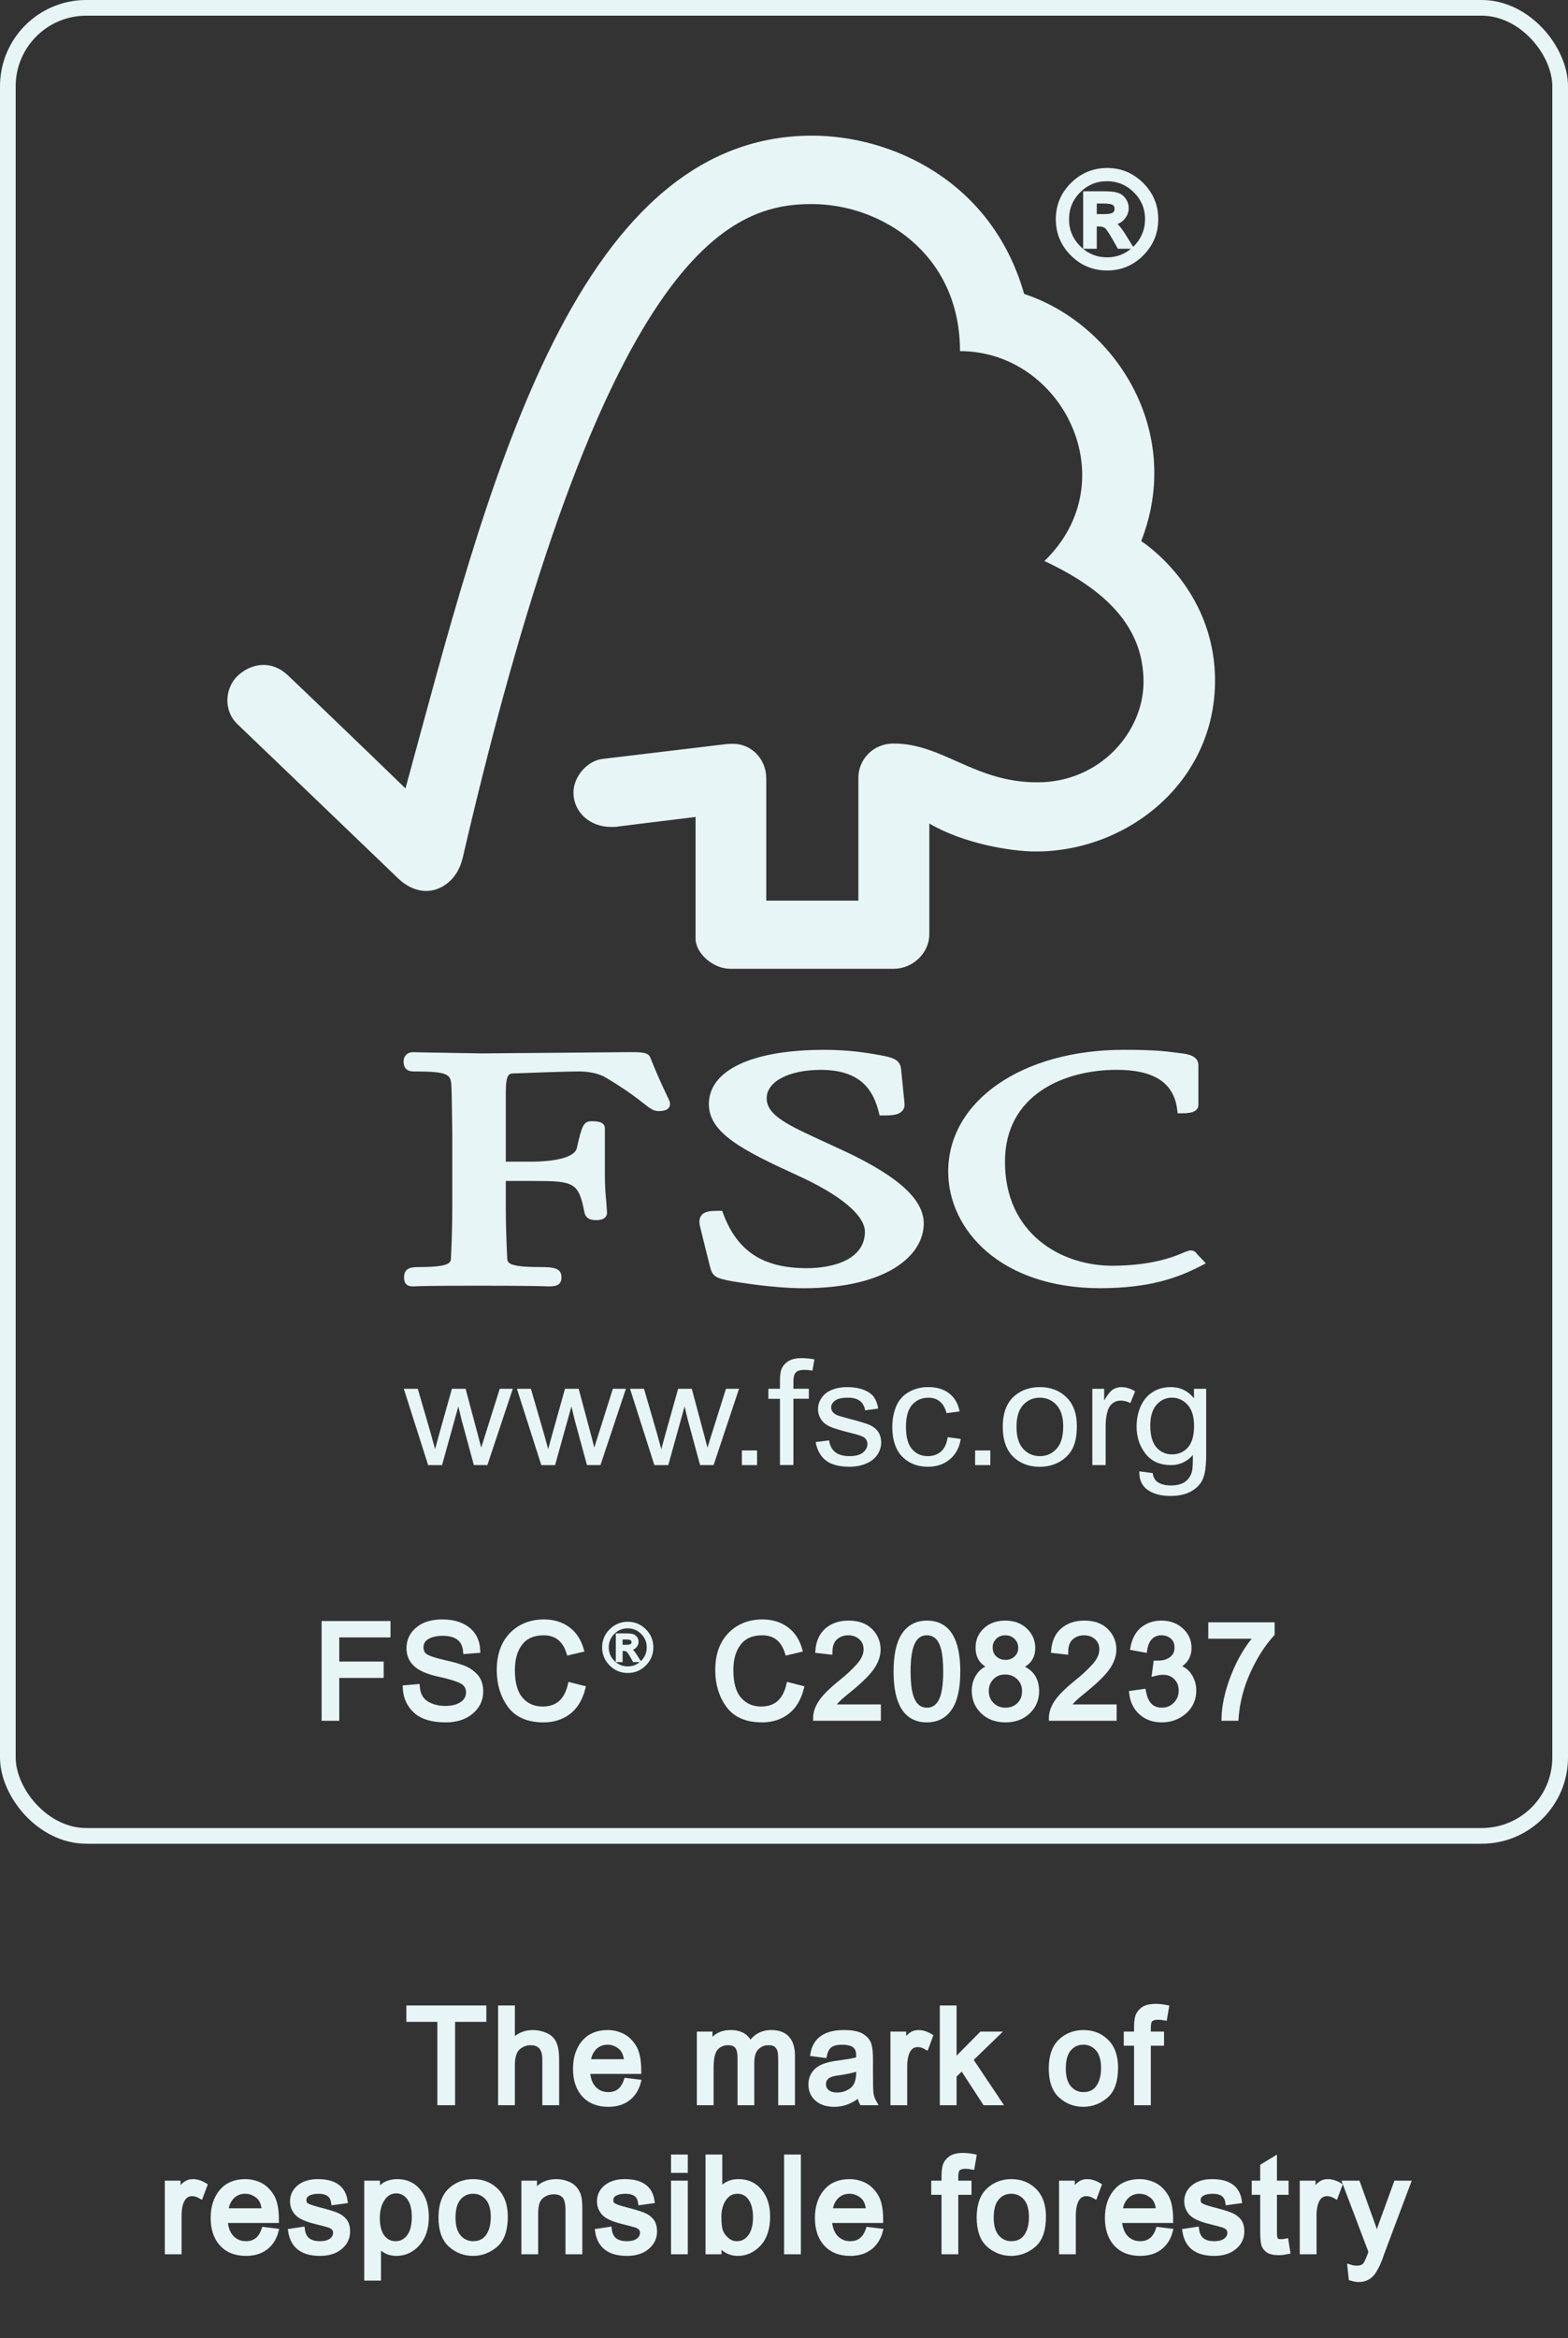 <?xml version="1.0" encoding="UTF-8" standalone="no"?>
<svg
   version="1.1"
   x="0"
   y="0"
   width="200"
   height="298"
   id="svg67"
   sodipodi:docname="fsc_littlesquare.svg"
   inkscape:version="1.4 (e7c3feb1, 2024-10-09)"
   xmlns:inkscape="http://www.inkscape.org/namespaces/inkscape"
   xmlns:sodipodi="http://sodipodi.sourceforge.net/DTD/sodipodi-0.dtd"
   xmlns="http://www.w3.org/2000/svg"
   xmlns:svg="http://www.w3.org/2000/svg">
  <rect width="100%" height="100%" fill="#333333" stroke="none"/>
  <defs
     id="defs67" />
  <sodipodi:namedview
     id="namedview67"
     pagecolor="#ffffff"
     bordercolor="#000000"
     borderopacity="0.25"
     inkscape:showpageshadow="2"
     inkscape:pageopacity="0.0"
     inkscape:pagecheckerboard="0"
     inkscape:deskcolor="#d1d1d1"
     inkscape:zoom="3.2852349"
     inkscape:cx="101.8192"
     inkscape:cy="151.43514"
     inkscape:window-width="1200"
     inkscape:window-height="1128"
     inkscape:window-x="0"
     inkscape:window-y="25"
     inkscape:window-maximized="0"
     inkscape:current-layer="svg67" />
  <g
     id="g1"
     style="fill:none">
    <rect
       x="0.5%"
       y="1"
       width="99%"
       height="233"
       rx="10"
       ry="10"
       fill="rgb(255,255,255)"
       id="rect1"
       style="fill:none" />
  </g>
  <g
     id="g2"
     style="fill:none">
    <rect
       x="0.5%"
       y="1"
       width="99%"
       height="233"
       rx="10"
       ry="10"
       style="fill:none;stroke:#e7f5f7;stroke-width:2;stroke-opacity:1"
       id="rect2" />
  </g>
  <g
     transform="translate(29 17) scale(4.76 4.58)"
     id="g3">
    <g
       id="layer1">
      <g
         id="g2661"
         transform="translate(-8.618,-4.2)"
         style="fill:#e7f5f7;fill-opacity:1">
        <g
           knockout="Off"
           id="g26"
           style="fill:#e7f5f7;fill-opacity:1">
          <path
             knockout="Off"
             d="M 13.998,41.261 L 13.346,39.138 L 13.721,39.138 L 14.063,40.361 L 14.184,40.818 C 14.189,40.797 14.227,40.652 14.298,40.384 L 14.635,39.138 L 15.002,39.138 L 15.318,40.368 L 15.421,40.774 L 15.544,40.366 L 15.917,39.137 L 16.267,39.137 L 15.586,41.26 L 15.223,41.26 L 14.891,39.989 L 14.808,39.628 L 14.371,41.261 L 13.998,41.261 z"
             id="path28"
             style="fill:#e7f5f7;fill-opacity:1" />
          <path
             knockout="Off"
             d="M 17.03,41.261 L 16.377,39.138 L 16.752,39.138 L 17.094,40.361 L 17.215,40.818 C 17.22,40.797 17.258,40.652 17.329,40.384 L 17.665,39.138 L 18.032,39.138 L 18.349,40.368 L 18.451,40.774 L 18.574,40.366 L 18.948,39.137 L 19.298,39.137 L 18.616,41.26 L 18.254,41.26 L 17.921,39.989 L 17.838,39.628 L 17.4,41.261 L 17.03,41.261 z"
             id="path30"
             style="fill:#e7f5f7;fill-opacity:1" />
          <path
             knockout="Off"
             d="M 20.06,41.261 L 19.408,39.138 L 19.783,39.138 L 20.125,40.361 L 20.246,40.818 C 20.251,40.797 20.289,40.652 20.36,40.384 L 20.697,39.138 L 21.063,39.138 L 21.38,40.368 L 21.483,40.774 L 21.606,40.366 L 21.979,39.137 L 22.329,39.137 L 21.648,41.26 L 21.285,41.26 L 20.953,39.989 L 20.87,39.628 L 20.433,41.261 L 20.06,41.261 z"
             id="path32"
             style="fill:#e7f5f7;fill-opacity:1" />
          <path
             knockout="Off"
             d="M 22.405,41.261 L 22.405,40.853 L 22.812,40.853 L 22.812,41.261 L 22.405,41.261 z"
             id="path34"
             style="fill:#e7f5f7;fill-opacity:1" />
          <path
             knockout="Off"
             d="M 23.426,41.261 L 23.426,39.417 L 23.115,39.417 L 23.115,39.138 L 23.426,39.138 L 23.426,38.913 C 23.426,38.77 23.44,38.666 23.464,38.597 C 23.499,38.504 23.561,38.429 23.648,38.371 C 23.736,38.312 23.858,38.284 24.015,38.284 C 24.115,38.284 24.227,38.296 24.349,38.319 L 24.296,38.631 C 24.22,38.618 24.15,38.611 24.084,38.611 C 23.976,38.611 23.897,38.633 23.853,38.68 C 23.808,38.728 23.786,38.814 23.786,38.941 L 23.786,39.136 L 24.2,39.136 L 24.2,39.415 L 23.786,39.415 L 23.786,41.259 L 23.426,41.259 L 23.426,41.261 z"
             id="path36"
             style="fill:#e7f5f7;fill-opacity:1" />
          <path
             knockout="Off"
             d="M 24.382,40.62 L 24.742,40.573 C 24.762,40.716 24.815,40.823 24.906,40.901 C 24.998,40.973 25.124,41.012 25.286,41.012 C 25.45,41.012 25.572,40.977 25.65,40.912 C 25.73,40.842 25.769,40.764 25.769,40.674 C 25.769,40.592 25.735,40.528 25.664,40.481 C 25.614,40.45 25.494,40.409 25.3,40.36 C 25.041,40.294 24.861,40.235 24.759,40.188 C 24.655,40.137 24.577,40.071 24.526,39.987 C 24.472,39.899 24.446,39.805 24.446,39.702 C 24.446,39.606 24.467,39.518 24.512,39.44 C 24.554,39.358 24.613,39.292 24.686,39.237 C 24.744,39.198 24.817,39.163 24.914,39.132 C 25.011,39.105 25.113,39.091 25.224,39.091 C 25.388,39.091 25.533,39.114 25.659,39.163 C 25.784,39.212 25.876,39.276 25.936,39.358 C 25.995,39.44 26.036,39.551 26.059,39.688 L 25.707,39.737 C 25.691,39.626 25.645,39.54 25.571,39.477 C 25.495,39.416 25.387,39.385 25.251,39.385 C 25.089,39.385 24.973,39.412 24.902,39.467 C 24.831,39.522 24.798,39.584 24.798,39.658 C 24.798,39.705 24.812,39.748 24.841,39.785 C 24.87,39.822 24.915,39.855 24.979,39.881 C 25.013,39.895 25.118,39.926 25.29,39.973 C 25.541,40.041 25.718,40.096 25.817,40.139 C 25.917,40.184 25.996,40.246 26.053,40.328 C 26.109,40.41 26.138,40.514 26.138,40.637 C 26.138,40.756 26.103,40.867 26.034,40.975 C 25.965,41.08 25.864,41.163 25.733,41.219 C 25.601,41.278 25.453,41.307 25.287,41.307 C 25.014,41.307 24.804,41.25 24.659,41.135 C 24.515,41.021 24.422,40.847 24.382,40.62 z"
             id="path38"
             style="fill:#e7f5f7;fill-opacity:1" />
          <path
             knockout="Off"
             d="M 27.919,40.485 L 28.271,40.534 C 28.233,40.776 28.134,40.966 27.978,41.1 C 27.818,41.239 27.624,41.307 27.395,41.307 C 27.106,41.307 26.874,41.211 26.7,41.024 C 26.525,40.833 26.436,40.561 26.436,40.208 C 26.436,39.978 26.475,39.776 26.549,39.604 C 26.624,39.434 26.739,39.305 26.894,39.219 C 27.049,39.131 27.216,39.09 27.398,39.09 C 27.627,39.09 27.813,39.147 27.96,39.266 C 28.106,39.383 28.2,39.551 28.24,39.768 L 27.888,39.815 C 27.856,39.674 27.796,39.565 27.712,39.493 C 27.629,39.421 27.528,39.386 27.408,39.386 C 27.228,39.386 27.083,39.45 26.971,39.579 C 26.858,39.71 26.802,39.917 26.802,40.198 C 26.802,40.481 26.856,40.69 26.965,40.817 C 27.073,40.948 27.215,41.012 27.39,41.012 C 27.53,41.012 27.647,40.969 27.742,40.883 C 27.834,40.798 27.895,40.665 27.919,40.485 z"
             id="path40"
             style="fill:#e7f5f7;fill-opacity:1" />
          <path
             knockout="Off"
             d="M 28.655,41.261 L 28.655,40.853 L 29.063,40.853 L 29.063,41.261 L 28.655,41.261 z"
             id="path42"
             style="fill:#e7f5f7;fill-opacity:1" />
          <path
             knockout="Off"
             d="M 29.396,40.2 C 29.396,39.805 29.504,39.514 29.723,39.325 C 29.905,39.169 30.127,39.091 30.389,39.091 C 30.681,39.091 30.919,39.187 31.105,39.376 C 31.289,39.567 31.381,39.831 31.381,40.169 C 31.381,40.442 31.341,40.657 31.259,40.814 C 31.177,40.971 31.057,41.091 30.901,41.179 C 30.747,41.265 30.574,41.308 30.389,41.308 C 30.092,41.308 29.853,41.212 29.67,41.023 C 29.488,40.831 29.396,40.558 29.396,40.2 z M 29.764,40.198 C 29.764,40.469 29.824,40.675 29.943,40.809 C 30.061,40.944 30.211,41.012 30.39,41.012 C 30.569,41.012 30.719,40.944 30.837,40.807 C 30.956,40.672 31.016,40.465 31.016,40.186 C 31.016,39.922 30.956,39.723 30.836,39.588 C 30.717,39.453 30.567,39.385 30.39,39.385 C 30.21,39.385 30.061,39.453 29.943,39.586 C 29.823,39.722 29.764,39.927 29.764,40.198 z"
             id="path44"
             style="fill:#e7f5f7;fill-opacity:1" />
          <path
             knockout="Off"
             d="M 31.796,41.261 L 31.796,39.138 L 32.113,39.138 L 32.113,39.464 C 32.197,39.312 32.273,39.212 32.342,39.163 C 32.413,39.114 32.489,39.091 32.572,39.091 C 32.694,39.091 32.816,39.128 32.943,39.208 L 32.815,39.536 C 32.729,39.489 32.643,39.466 32.555,39.466 C 32.478,39.466 32.409,39.489 32.345,39.536 C 32.284,39.583 32.239,39.649 32.212,39.733 C 32.173,39.86 32.153,39.999 32.153,40.151 L 32.153,41.26 L 31.796,41.26 L 31.796,41.261 z"
             id="path46"
             style="fill:#e7f5f7;fill-opacity:1" />
          <path
             knockout="Off"
             d="M 33.055,41.435 L 33.414,41.484 C 33.429,41.595 33.468,41.673 33.534,41.726 C 33.623,41.792 33.745,41.828 33.898,41.828 C 34.062,41.828 34.191,41.793 34.281,41.726 C 34.371,41.659 34.432,41.564 34.465,41.445 C 34.484,41.371 34.491,41.216 34.49,40.98 C 34.333,41.168 34.136,41.261 33.902,41.261 C 33.608,41.261 33.382,41.156 33.222,40.945 C 33.062,40.734 32.982,40.482 32.982,40.187 C 32.982,39.986 33.019,39.798 33.091,39.626 C 33.166,39.456 33.271,39.323 33.411,39.23 C 33.55,39.136 33.714,39.091 33.901,39.091 C 34.152,39.091 34.358,39.195 34.52,39.402 L 34.52,39.138 L 34.847,39.138 L 34.847,40.972 C 34.847,41.302 34.814,41.536 34.746,41.675 C 34.681,41.812 34.573,41.921 34.428,42.001 C 34.282,42.081 34.103,42.12 33.891,42.12 C 33.639,42.12 33.434,42.065 33.278,41.952 C 33.124,41.837 33.049,41.665 33.055,41.435 z M 33.349,40.161 C 33.349,40.44 33.407,40.643 33.517,40.772 C 33.627,40.901 33.768,40.963 33.935,40.963 C 34.102,40.963 34.241,40.901 34.354,40.774 C 34.466,40.645 34.522,40.446 34.522,40.172 C 34.522,39.912 34.465,39.715 34.348,39.582 C 34.233,39.451 34.093,39.385 33.929,39.385 C 33.768,39.385 33.632,39.449 33.519,39.58 C 33.406,39.712 33.349,39.905 33.349,40.161 z"
             id="path48"
             style="fill:#e7f5f7;fill-opacity:1" />
        </g>
        <g
           id="g54"
           style="fill:#e7f5f7;fill-opacity:1">
          <g
             id="g56"
             style="fill:#e7f5f7;fill-opacity:1">
            <g
               id="g58"
               style="fill:#e7f5f7;fill-opacity:1">
              <path
                 style="fill:#e7f5f7;fill-opacity:1"
                 id="path60"
                 d="M 24.287,4.263 C 17.81,4.263 15.522,14.332 13.391,22.43 C 12.622,21.651 10.252,19.288 10.249,19.291 C 9.772,18.819 9.225,18.971 8.889,19.3 C 8.553,19.638 8.504,20.263 8.889,20.642 C 8.908,20.658 12.101,23.843 13.206,24.945 C 13.51,25.242 13.95,25.416 14.388,25.158 C 14.846,24.88 14.909,24.381 14.92,24.381 C 18.702,7.43 22.083,6.167 24.277,6.167 C 26.123,6.167 28.25,7.531 28.25,10.26 C 31.004,10.26 32.729,13.874 30.512,16.102 C 32.35,16.99 33.168,18.084 33.168,19.466 C 33.168,20.851 32.008,22.264 30.318,22.26 C 28.641,22.26 27.788,21.183 26.48,21.18 C 25.888,21.18 25.527,21.658 25.527,22.129 L 25.527,25.552 L 23.059,25.552 L 23.059,22.143 C 23.055,21.608 22.66,21.188 22.171,21.188 C 22.162,21.188 21.959,21.193 21.964,21.199 L 18.659,21.61 C 18.259,21.667 17.892,22.099 17.892,22.549 C 17.892,23.074 18.32,23.507 18.907,23.501 C 18.98,23.501 19.08,23.501 19.071,23.492 C 19.066,23.492 21.164,23.224 21.164,23.224 C 21.164,23.224 21.164,26.589 21.164,26.602 C 21.164,27.032 21.648,27.448 22.083,27.449 L 26.474,27.449 C 26.986,27.449 27.428,27.009 27.428,26.49 L 27.428,23.406 C 28.347,23.968 29.624,24.185 30.281,24.185 C 32.743,24.185 35.095,22.248 35.084,19.41 C 35.074,16.832 33.106,15.548 33.106,15.548 C 34.262,12.468 32.394,9.496 29.97,8.669 C 29.095,5.492 26.383,4.263 24.287,4.263 z"
                 knockout="Off" />
            </g>
            <!--          <g
             id="g62">
            <path
               style="fill:rgb(0,0,0)"
               id="path64"
               d="M 24.287,4.263 C 17.81,4.263 15.522,14.332 13.391,22.43 C 12.622,21.651 10.252,19.288 10.249,19.291 C 9.772,18.819 9.225,18.971 8.889,19.3 C 8.553,19.638 8.504,20.263 8.889,20.642 C 8.908,20.658 12.101,23.843 13.206,24.945 C 13.51,25.242 13.95,25.416 14.388,25.158 C 14.846,24.88 14.909,24.381 14.92,24.381 C 18.702,7.43 22.083,6.167 24.277,6.167 C 26.123,6.167 28.25,7.531 28.25,10.26 C 31.004,10.26 32.729,13.874 30.512,16.102 C 32.35,16.99 33.168,18.084 33.168,19.466 C 33.168,20.851 32.008,22.264 30.318,22.26 C 28.641,22.26 27.788,21.183 26.48,21.18 C 25.888,21.18 25.527,21.658 25.527,22.129 L 25.527,25.552 L 23.059,25.552 L 23.059,22.143 C 23.055,21.608 22.66,21.188 22.171,21.188 C 22.162,21.188 21.959,21.193 21.964,21.199 L 18.659,21.61 C 18.259,21.667 17.892,22.099 17.892,22.549 C 17.892,23.074 18.32,23.507 18.907,23.501 C 18.98,23.501 19.08,23.501 19.071,23.492 C 19.066,23.492 21.164,23.224 21.164,23.224 C 21.164,23.224 21.164,26.589 21.164,26.602 C 21.164,27.032 21.648,27.448 22.083,27.449 L 26.474,27.449 C 26.986,27.449 27.428,27.009 27.428,26.49 L 27.428,23.406 C 28.347,23.968 29.624,24.185 30.281,24.185 C 32.743,24.185 35.095,22.248 35.084,19.41 C 35.074,16.832 33.106,15.548 33.106,15.548 C 34.262,12.468 32.394,9.496 29.97,8.669 C 29.095,5.492 26.383,4.263 24.287,4.263 z"
               knockout="Off" />
          </g>
-->
            <g
               id="g66"
               style="fill:#e7f5f7;fill-opacity:1">
              <path
                 style="fill:#e7f5f7;fill-opacity:1"
                 id="path68"
                 d="M 21.521,31.217 C 21.521,32.014 22.411,32.493 23.873,33.189 C 25.034,33.733 25.702,34.308 25.702,34.768 C 25.702,35.516 24.897,35.781 24.144,35.781 C 22.978,35.781 22.289,35.317 21.909,34.275 L 21.877,34.185 L 21.783,34.185 C 21.576,34.185 21.413,34.194 21.322,34.309 C 21.242,34.413 21.264,34.552 21.3,34.688 C 21.297,34.685 21.556,35.758 21.556,35.758 C 21.624,36.02 21.718,36.062 22.134,36.143 C 22.316,36.175 23.258,36.339 24.056,36.339 C 26.283,36.339 27.279,35.434 27.279,34.537 C 27.279,33.884 26.632,33.258 25.236,32.563 L 24.6,32.257 C 23.645,31.802 23.07,31.53 23.07,31.051 C 23.07,30.587 23.666,30.262 24.523,30.262 C 25.636,30.262 25.935,30.885 26.071,31.428 L 26.096,31.531 L 26.203,31.531 C 26.45,31.531 26.607,31.511 26.698,31.409 C 26.753,31.353 26.772,31.275 26.762,31.182 L 26.673,30.255 C 26.649,29.959 26.422,29.915 26.108,29.853 C 25.734,29.785 25.286,29.705 24.609,29.705 C 22.676,29.705 21.521,30.271 21.521,31.217 z"
                 knockout="Off" />
            </g>
            <g
               id="g70"
               style="fill:#e7f5f7;fill-opacity:1">
              <path
                 style="fill:#e7f5f7;fill-opacity:1"
                 id="path72"
                 d="M 27.934,33.093 C 27.934,34.704 29.333,36.338 32.008,36.338 C 33.358,36.338 34.118,36.03 34.684,35.729 L 34.838,35.646 L 34.588,35.372 L 34.602,35.386 C 34.544,35.301 34.495,35.287 34.406,35.287 L 34.275,35.331 C 34.072,35.426 33.453,35.713 32.329,35.713 C 30.946,35.713 29.455,34.81 29.455,32.822 C 29.455,30.931 31.071,30.261 32.45,30.261 C 33.444,30.261 33.972,30.616 34.068,31.349 L 34.082,31.47 L 34.206,31.47 C 34.323,31.47 34.638,31.47 34.638,31.235 L 34.638,30.131 C 34.638,29.862 34.327,29.821 34.195,29.803 L 34.066,29.786 C 33.748,29.742 33.443,29.704 32.636,29.704 C 29.912,29.705 27.934,31.129 27.934,33.093 z"
                 knockout="Off" />
            </g>
            <g
               id="g74"
               style="fill:#e7f5f7;fill-opacity:1">
              <path
                 style="fill:#e7f5f7;fill-opacity:1"
                 id="path76"
                 d="M 17.847,29.783 L 15.438,29.804 L 13.83,29.776 L 13.586,29.77 C 13.443,29.77 13.341,29.874 13.341,30.022 C 13.341,30.091 13.341,30.306 13.606,30.306 C 14.577,30.306 14.612,30.387 14.623,30.758 L 14.63,30.993 L 14.645,31.985 L 14.645,34.123 C 14.645,34.478 14.633,35.041 14.61,35.496 C 14.604,35.626 14.596,35.75 13.738,35.75 C 13.499,35.75 13.354,35.798 13.354,36.035 C 13.354,36.105 13.354,36.288 13.586,36.288 L 13.641,36.286 C 13.742,36.281 14.015,36.269 15.356,36.269 C 16.784,36.269 17.073,36.283 17.168,36.286 L 17.221,36.288 C 17.408,36.288 17.571,36.267 17.571,36.035 C 17.571,35.77 17.352,35.75 16.99,35.75 C 16.128,35.75 16.123,35.626 16.117,35.498 C 16.096,35.08 16.079,34.516 16.079,34.123 C 16.079,34.123 16.079,33.552 16.079,33.354 C 16.273,33.354 16.799,33.354 16.799,33.354 C 17.905,33.354 18.03,33.383 18.188,34.236 C 18.231,34.421 18.379,34.444 18.503,34.444 C 18.763,34.444 18.792,34.302 18.792,34.238 L 18.771,33.921 C 18.753,33.738 18.734,33.509 18.734,33.199 L 18.734,31.89 C 18.734,31.692 18.499,31.692 18.372,31.692 C 18.163,31.692 18.114,31.826 17.981,32.445 C 17.922,32.681 17.466,32.817 16.73,32.817 C 16.73,32.817 16.268,32.817 16.079,32.817 C 16.079,32.576 16.079,30.893 16.079,30.893 C 16.079,30.369 16.172,30.366 16.287,30.361 C 16.709,30.343 17.735,30.306 18.042,30.306 C 18.334,30.306 18.603,30.373 18.777,30.488 C 19.323,30.828 19.604,31.059 19.774,31.197 C 19.939,31.331 20.032,31.409 20.169,31.409 C 20.246,31.409 20.48,31.409 20.48,31.208 C 20.48,31.159 20.46,31.113 20.384,30.947 C 20.295,30.75 20.143,30.424 19.954,29.926 C 19.901,29.769 19.718,29.769 19.38,29.769 L 17.847,29.783 z"
                 knockout="Off" />
            </g>
          </g>
        </g>
      </g>
    </g>
  </g>
  <g
     transform="translate(135 16)"
     id="g6"
     style="fill:#e7f5f7;fill-opacity:1;stroke:#e7f5f7;stroke-opacity:1">
    <g
       transform="translate(0 0) scale(1)"
       id="g5"
       style="fill:#e7f5f7;fill-opacity:1;stroke:#e7f5f7;stroke-opacity:1">
      <!-- |®|  -->
      <g
         transform="translate( 0 18 ) scale(1 -1)"
         id="g4"
         style="fill:#e7f5f7;fill-opacity:1;stroke:#e7f5f7;stroke-opacity:1">
        <path
           fill="rgb(0,0,0)"
           stroke="rgb(0,0,0)"
           stroke-width="0.658"
           d="M6.217 12.26   Q8.757 12.26 10.583 10.443   T12.408 6.06   Q12.408 3.503 10.591 1.677   T6.217 -0.148   Q3.651 -0.148 1.825 1.669   T0 6.06   Q0 8.618 1.825 10.435   T6.217 12.26   Z  M6.2 0.872   Q8.33 0.872 9.851 2.393   T11.381 6.06   Q11.381 8.198 9.859 9.711   T6.2 11.233   Q4.062 11.233 2.549 9.72   T1.028 6.06   Q1.028 3.922 2.541 2.401   T6.2 0.872   Z  M9.095 2.623   H7.779   Q6.537 4.884 6.159 5.172   T5.205 5.46   H4.564   V2.623   H3.487   V9.292   H5.797   Q6.833 9.292 7.392 9.144   T8.297 8.519   T8.642 7.491   Q8.642 6.809 8.149 6.249   T6.735 5.624   V5.592   Q7.335 5.452 8.289 3.922   L9.095 2.623   Z  M4.564 6.381   H5.879   Q6.784 6.381 7.138 6.644   T7.491 7.392   Q7.491 7.861 7.154 8.124   T5.797 8.387   H4.564   V6.381   Z"
           id="path3"
           style="fill:#e7f5f7;fill-opacity:1;stroke:#e7f5f7;stroke-opacity:1" />
      </g>
    </g>
  </g>
  <g
     transform="translate(40 201)"
     id="g22"
     style="fill:#e7f5f7;fill-opacity:1;stroke:#e7f5f7;stroke-opacity:1">
    <g
       transform="translate(0 0) scale(1)"
       id="g10"
       style="fill:#e7f5f7;fill-opacity:1;stroke:#e7f5f7;stroke-opacity:1">
      <!-- |FSC|  -->
      <g
         transform="translate( 0 18 ) scale(1 -1)"
         id="g7"
         style="fill:#e7f5f7;fill-opacity:1;stroke:#e7f5f7;stroke-opacity:1">
        <path
           fill="rgb(0,0,0)"
           stroke="rgb(0,0,0)"
           stroke-width="0.658"
           d="M9.481 10.624   H2.944   V6.891   H8.609   V5.46   H2.944   V0   H1.349   V12.055   H9.481   V10.624   Z"
           id="path6"
           style="fill:#e7f5f7;fill-opacity:1;stroke:#e7f5f7;stroke-opacity:1" />
      </g>
      <g
         transform="translate( 10.945 18 ) scale(1 -1)"
         id="g8"
         style="fill:#e7f5f7;fill-opacity:1;stroke:#e7f5f7;stroke-opacity:1">
        <path
           fill="rgb(0,0,0)"
           stroke="rgb(0,0,0)"
           stroke-width="0.658"
           d="M8.453 8.519   Q8.354 9.67 7.623 10.246   T5.526 10.83   Q4.292 10.83 3.519 10.369   T2.746 9.029   Q2.746 8.248 3.339 7.869   T5.624 7.105   Q7.121 6.776 8.067 6.43   T9.687 5.361   T10.361 3.404   Q10.361 1.85 9.127 0.822   T5.896 -0.206   Q3.355 -0.206 2.097 0.929   T0.757 3.873   L2.27 4.005   Q2.376 2.557 3.388 1.899   T5.83 1.233   Q7.17 1.233 7.993 1.784   T8.823 3.281   Q8.823 4.268 7.96 4.72   T5.065 5.608   T2.13 6.85   T1.233 8.922   Q1.233 10.369 2.368 11.315   T5.46 12.26   Q7.466 12.26 8.683 11.323   T9.983 8.642   L8.453 8.519   Z"
           id="path7"
           style="fill:#e7f5f7;fill-opacity:1;stroke:#e7f5f7;stroke-opacity:1" />
      </g>
      <g
         transform="translate( 22.835 18 ) scale(1 -1)"
         id="g9"
         style="fill:#e7f5f7;fill-opacity:1;stroke:#e7f5f7;stroke-opacity:1">
        <path
           fill="rgb(0,0,0)"
           stroke="rgb(0,0,0)"
           stroke-width="0.658"
           d="M11.504 3.824   Q10.978 1.793 9.67 0.798   T6.521 -0.206   Q3.561 -0.206 2.212 1.645   T0.855 6.11   Q0.855 8.996 2.442 10.624   T6.537 12.26   Q8.297 12.26 9.547 11.364   T11.298 8.741   L9.736 8.371   Q9.341 9.629 8.535 10.262   T6.521 10.895   Q4.547 10.895 3.528 9.604   T2.508 6.126   Q2.508 3.61 3.577 2.385   T6.381 1.159   Q7.795 1.159 8.675 1.924   T9.917 4.227   L11.504 3.824   Z"
           id="path8"
           style="fill:#e7f5f7;fill-opacity:1;stroke:#e7f5f7;stroke-opacity:1" />
      </g>
    </g>
    <g
       transform="translate(36.823 3) scale(1)"
       id="g12"
       style="fill:#e7f5f7;fill-opacity:1;stroke:#e7f5f7;stroke-opacity:1">
      <!-- |®|  -->
      <g
         transform="translate( 0.144 9 ) scale(1 -1)"
         id="g11"
         style="fill:#e7f5f7;fill-opacity:1;stroke:#e7f5f7;stroke-opacity:1">
        <path
           fill="rgb(0,0,0)"
           stroke="rgb(0,0,0)"
           stroke-width="0.329"
           d="M3.108 6.13   Q4.379 6.13 5.291 5.222   T6.204 3.03   Q6.204 1.751 5.296 0.839   T3.108 -0.074   Q1.825 -0.074 0.913 0.835   T0 3.03   Q0 4.309 0.913 5.217   T3.108 6.13   Z  M3.1 0.436   Q4.165 0.436 4.926 1.196   T5.69 3.03   Q5.69 4.099 4.93 4.856   T3.1 5.616   Q2.031 5.616 1.275 4.86   T0.514 3.03   Q0.514 1.961 1.27 1.201   T3.1 0.436   Z  M4.547 1.312   H3.889   Q3.269 2.442 3.079 2.586   T2.603 2.73   H2.282   V1.312   H1.743   V4.646   H2.899   Q3.417 4.646 3.696 4.572   T4.148 4.259   T4.321 3.746   Q4.321 3.404 4.074 3.125   T3.367 2.812   V2.796   Q3.667 2.726 4.144 1.961   L4.547 1.312   Z  M2.282 3.19   H2.94   Q3.392 3.19 3.569 3.322   T3.746 3.696   Q3.746 3.931 3.577 4.062   T2.899 4.194   H2.282   V3.19   Z"
           id="path10"
           style="fill:#e7f5f7;fill-opacity:1;stroke:#e7f5f7;stroke-opacity:1" />
      </g>
    </g>
    <g
       transform="translate(44.997 0) scale(1)"
       id="g21"
       style="fill:#e7f5f7;fill-opacity:1;stroke:#e7f5f7;stroke-opacity:1">
      <!-- | C208237|  -->
      <g
         transform="translate( 0.37 18 ) scale(1 -1)"
         id="g13"
         style="fill:#e7f5f7;fill-opacity:1;stroke:#e7f5f7;stroke-opacity:1">
        <path
           fill="rgb(0,0,0)"
           stroke="rgb(0,0,0)"
           stroke-width="0.658"
           d=""
           id="path12"
           style="fill:#e7f5f7;fill-opacity:1;stroke:#e7f5f7;stroke-opacity:1" />
      </g>
      <g
         transform="translate( 5.707 18 ) scale(1 -1)"
         id="g14"
         style="fill:#e7f5f7;fill-opacity:1;stroke:#e7f5f7;stroke-opacity:1">
        <path
           fill="rgb(0,0,0)"
           stroke="rgb(0,0,0)"
           stroke-width="0.658"
           d="M11.504 3.824   Q10.978 1.793 9.67 0.798   T6.521 -0.206   Q3.561 -0.206 2.212 1.645   T0.855 6.11   Q0.855 8.996 2.442 10.624   T6.537 12.26   Q8.297 12.26 9.547 11.364   T11.298 8.741   L9.736 8.371   Q9.341 9.629 8.535 10.262   T6.521 10.895   Q4.547 10.895 3.528 9.604   T2.508 6.126   Q2.508 3.61 3.577 2.385   T6.381 1.159   Q7.795 1.159 8.675 1.924   T9.917 4.227   L11.504 3.824   Z"
           id="path13"
           style="fill:#e7f5f7;fill-opacity:1;stroke:#e7f5f7;stroke-opacity:1" />
      </g>
      <g
         transform="translate( 18.526 18 ) scale(1 -1)"
         id="g15"
         style="fill:#e7f5f7;fill-opacity:1;stroke:#e7f5f7;stroke-opacity:1">
        <path
           fill="rgb(0,0,0)"
           stroke="rgb(0,0,0)"
           stroke-width="0.658"
           d="M8.503 0   H0.518   Q0.518 1.02 1.225 2.064   T3.889 4.679   Q5.082 5.633 6.019 6.677   T6.957 8.79   Q6.957 9.703 6.315 10.295   T4.679 10.895   Q3.684 10.895 3.01 10.287   T2.327 8.453   L0.806 8.626   Q0.946 10.32 2.006 11.216   T4.712 12.112   Q6.488 12.112 7.475 11.134   T8.47 8.757   Q8.47 7.598 7.639 6.414   T4.309 3.232   Q3.001 2.187 2.574 1.431   H8.503   V0   Z"
           id="path14"
           style="fill:#e7f5f7;fill-opacity:1;stroke:#e7f5f7;stroke-opacity:1" />
      </g>
      <g
         transform="translate( 28.55 18 ) scale(1 -1)"
         id="g16"
         style="fill:#e7f5f7;fill-opacity:1;stroke:#e7f5f7;stroke-opacity:1">
        <path
           fill="rgb(0,0,0)"
           stroke="rgb(0,0,0)"
           stroke-width="0.658"
           d="M4.679 12.112   Q8.609 12.112 8.609 5.945   Q8.609 2.829 7.598 1.316   T4.679 -0.206   Q0.757 -0.206 0.757 5.945   Q0.757 9.062 1.768 10.583   T4.679 12.112   Z  M4.679 1.011   Q5.871 1.011 6.48 2.163   T7.088 5.945   Q7.088 7.771 6.825 8.815   T6.019 10.377   T4.662 10.895   Q3.47 10.895 2.87 9.72   T2.27 5.945   Q2.27 4.144 2.541 3.092   T3.347 1.529   T4.679 1.011   Z"
           id="path15"
           style="fill:#e7f5f7;fill-opacity:1;stroke:#e7f5f7;stroke-opacity:1" />
      </g>
      <g
         transform="translate( 38.574 18 ) scale(1 -1)"
         id="g17"
         style="fill:#e7f5f7;fill-opacity:1;stroke:#e7f5f7;stroke-opacity:1">
        <path
           fill="rgb(0,0,0)"
           stroke="rgb(0,0,0)"
           stroke-width="0.658"
           d="M6.381 6.521   Q8.642 5.797 8.642 3.437   Q8.642 1.883 7.532 0.839   T4.679 -0.206   Q2.919 -0.206 1.817 0.847   T0.707 3.487   Q0.707 4.63 1.324 5.485   T3.001 6.521   V6.554   Q1.192 7.113 1.192 8.996   Q1.192 10.328 2.146 11.216   T4.646 12.112   Q6.217 12.112 7.179 11.191   T8.149 8.963   Q8.149 7.187 6.381 6.554   V6.521   Z  M4.679 7.105   Q5.509 7.105 6.069 7.631   T6.636 8.963   Q6.636 9.777 6.069 10.336   T4.662 10.895   Q3.815 10.895 3.265 10.344   T2.714 9.045   Q2.714 8.149 3.281 7.631   T4.679 7.105   Z  M4.679 1.011   Q5.723 1.011 6.422 1.686   T7.121 3.437   Q7.121 4.514 6.406 5.205   T4.646 5.896   Q3.569 5.896 2.894 5.189   T2.22 3.47   Q2.22 2.426 2.911 1.719   T4.679 1.011   Z"
           id="path16"
           style="fill:#e7f5f7;fill-opacity:1;stroke:#e7f5f7;stroke-opacity:1" />
      </g>
      <g
         transform="translate( 48.598 18 ) scale(1 -1)"
         id="g18"
         style="fill:#e7f5f7;fill-opacity:1;stroke:#e7f5f7;stroke-opacity:1">
        <path
           fill="rgb(0,0,0)"
           stroke="rgb(0,0,0)"
           stroke-width="0.658"
           d="M8.503 0   H0.518   Q0.518 1.02 1.225 2.064   T3.889 4.679   Q5.082 5.633 6.019 6.677   T6.957 8.79   Q6.957 9.703 6.315 10.295   T4.679 10.895   Q3.684 10.895 3.01 10.287   T2.327 8.453   L0.806 8.626   Q0.946 10.32 2.006 11.216   T4.712 12.112   Q6.488 12.112 7.475 11.134   T8.47 8.757   Q8.47 7.598 7.639 6.414   T4.309 3.232   Q3.001 2.187 2.574 1.431   H8.503   V0   Z"
           id="path17"
           style="fill:#e7f5f7;fill-opacity:1;stroke:#e7f5f7;stroke-opacity:1" />
      </g>
      <g
         transform="translate( 58.621 18 ) scale(1 -1)"
         id="g19"
         style="fill:#e7f5f7;fill-opacity:1;stroke:#e7f5f7;stroke-opacity:1">
        <path
           fill="rgb(0,0,0)"
           stroke="rgb(0,0,0)"
           stroke-width="0.658"
           d="M6.381 6.521   Q7.499 6.307 8.067 5.444   T8.642 3.552   Q8.642 1.908 7.45 0.855   T4.58 -0.206   Q2.985 -0.206 1.949 0.724   T0.74 3.182   L2.22 3.388   Q2.442 2.196 3.026 1.603   T4.58 1.011   Q5.616 1.011 6.332 1.735   T7.055 3.519   Q7.055 4.531 6.406 5.197   T4.695 5.863   Q4.268 5.863 3.651 5.707   L3.824 7.006   Q4.416 7.006 4.761 7.063   T5.534 7.343   T6.241 7.976   T6.521 9.012   Q6.521 9.909 5.929 10.402   T4.547 10.895   Q3.651 10.895 3.092 10.328   T2.376 8.708   L0.896 8.979   Q1.184 10.55 2.163 11.331   T4.514 12.112   Q6.019 12.112 7.022 11.208   T8.034 8.979   Q8.034 7.294 6.381 6.554   V6.521   Z"
           id="path18"
           style="fill:#e7f5f7;fill-opacity:1;stroke:#e7f5f7;stroke-opacity:1" />
      </g>
      <g
         transform="translate( 68.645 18 ) scale(1 -1)"
         id="g20"
         style="fill:#e7f5f7;fill-opacity:1;stroke:#e7f5f7;stroke-opacity:1">
        <path
           fill="rgb(0,0,0)"
           stroke="rgb(0,0,0)"
           stroke-width="0.658"
           d="M8.609 10.747   Q6.833 8.799 5.534 5.929   T4.005 0   H2.492   Q2.549 2.459 3.7 5.394   T6.702 10.46   H0.806   V11.89   H8.609   V10.747   Z"
           id="path19"
           style="fill:#e7f5f7;fill-opacity:1;stroke:#e7f5f7;stroke-opacity:1" />
      </g>
    </g>
  </g>
  <g
     transform="translate(20 250)"
     id="g67"
     style="fill:#e7f5f7;fill-opacity:1;stroke:#e7f5f7;stroke-opacity:1">
    <g
       transform="translate(31.789 0) scale(1)"
       id="g36"
       style="fill:#e7f5f7;fill-opacity:1;stroke:#e7f5f7;stroke-opacity:1">
      <!-- |The mark of|  -->
      <g
         transform="translate( 0 18 ) scale(1 -1)"
         id="g23"
         style="fill:#e7f5f7;fill-opacity:1;stroke:#e7f5f7;stroke-opacity:1">
        <path
           fill="rgb(0,0,0)"
           stroke="rgb(0,0,0)"
           stroke-width="0.658"
           d="M9.917 10.624   H5.929   V0   H4.325   V10.624   H0.37   V12.055   H9.917   V10.624   Z"
           id="path22"
           style="fill:#e7f5f7;fill-opacity:1;stroke:#e7f5f7;stroke-opacity:1" />
      </g>
      <g
         transform="translate( 10.945 18 ) scale(1 -1)"
         id="g24"
         style="fill:#e7f5f7;fill-opacity:1;stroke:#e7f5f7;stroke-opacity:1">
        <path
           fill="rgb(0,0,0)"
           stroke="rgb(0,0,0)"
           stroke-width="0.658"
           d="M8.256 0   H6.767   V5.509   Q6.767 6.578 6.307 7.113   T4.934 7.647   Q4.029 7.647 3.322 7.022   T2.607 4.769   V0   H1.127   V12.055   H2.607   V7.73   Q3.659 8.922 5.238 8.922   Q6.085 8.922 6.858 8.577   T7.943 7.516   T8.256 5.526   V0   Z"
           id="path23"
           style="fill:#e7f5f7;fill-opacity:1;stroke:#e7f5f7;stroke-opacity:1" />
      </g>
      <g
         transform="translate( 20.968 18 ) scale(1 -1)"
         id="g25"
         style="fill:#e7f5f7;fill-opacity:1;stroke:#e7f5f7;stroke-opacity:1">
        <path
           fill="rgb(0,0,0)"
           stroke="rgb(0,0,0)"
           stroke-width="0.658"
           d="M8.708 3.988   H2.171   Q2.261 2.541 2.993 1.776   T4.835 1.011   Q5.682 1.011 6.258 1.455   T7.138 2.812   L8.659 2.623   Q8.289 1.258 7.302 0.526   T4.835 -0.206   Q2.87 -0.206 1.768 0.995   T0.658 4.292   Q0.658 6.356 1.727 7.639   T4.753 8.922   Q5.707 8.922 6.587 8.503   T8.091 7.08   T8.708 3.988   Z  M7.187 5.205   Q7.096 6.537 6.365 7.121   T4.753 7.713   Q3.709 7.713 3.034 7.014   T2.253 5.205   H7.187   Z"
           id="path24"
           style="fill:#e7f5f7;fill-opacity:1;stroke:#e7f5f7;stroke-opacity:1" />
      </g>
      <g
         transform="translate( 36.329 18 ) scale(1 -1)"
         id="g27"
         style="fill:#e7f5f7;fill-opacity:1;stroke:#e7f5f7;stroke-opacity:1">
        <path
           fill="rgb(0,0,0)"
           stroke="rgb(0,0,0)"
           stroke-width="0.658"
           d="M12.951 0   H11.471   V5.509   Q11.471 6.118 11.389 6.545   T10.969 7.31   T9.9 7.647   Q9.029 7.647 8.396 7.039   T7.762 5.065   V0   H6.282   V5.674   Q6.282 6.809 5.888 7.228   T4.753 7.647   Q3.799 7.647 3.19 6.989   T2.574 4.531   V0   H1.094   V8.725   H2.426   V7.508   H2.459   Q3.347 8.922 5.065 8.922   Q6.027 8.922 6.644 8.544   T7.549 7.392   Q8.519 8.922 10.238 8.922   Q11.594 8.922 12.269 8.19   T12.951 5.995   V0   Z"
           id="path25"
           style="fill:#e7f5f7;fill-opacity:1;stroke:#e7f5f7;stroke-opacity:1" />
      </g>
      <g
         transform="translate( 51.015 18 ) scale(1 -1)"
         id="g28"
         style="fill:#e7f5f7;fill-opacity:1;stroke:#e7f5f7;stroke-opacity:1">
        <path
           fill="rgb(0,0,0)"
           stroke="rgb(0,0,0)"
           stroke-width="0.658"
           d="M8.692 0   H7.138   Q6.924 0.411 6.833 1.077   Q5.345 -0.206 3.618 -0.206   Q2.237 -0.206 1.439 0.485   T0.641 2.311   Q0.641 3.396 1.406 4.095   T4.079 5.032   L5.46 5.238   Q6.233 5.361 6.735 5.542   Q6.735 6.208 6.693 6.48   T6.455 7.055   T5.805 7.532   T4.613 7.713   Q3.659 7.713 3.108 7.36   T2.344 6.044   L0.896 6.233   Q1.135 7.573 2.122 8.248   T4.835 8.922   Q6.406 8.922 7.138 8.461   T8.042 7.335   T8.215 5.641   V3.651   Q8.215 1.834 8.28 1.217   T8.692 0   Z  M6.735 3.84   V4.375   Q5.575 3.988 3.898 3.766   T2.22 2.344   Q2.22 1.743 2.672 1.357   T3.972 0.962   Q5.065 0.962 5.896 1.612   T6.735 3.84   Z"
           id="path27"
           style="fill:#e7f5f7;fill-opacity:1;stroke:#e7f5f7;stroke-opacity:1" />
      </g>
      <g
         transform="translate( 61.039 18 ) scale(1 -1)"
         id="g29"
         style="fill:#e7f5f7;fill-opacity:1;stroke:#e7f5f7;stroke-opacity:1">
        <path
           fill="rgb(0,0,0)"
           stroke="rgb(0,0,0)"
           stroke-width="0.658"
           d="M5.83 8.453   L5.32 7.088   Q4.769 7.409 4.243 7.409   Q3.413 7.409 2.985 6.669   T2.557 4.58   V0   H1.077   V8.725   H2.426   V7.409   H2.459   Q3.166 8.922 4.309 8.922   Q5.065 8.922 5.83 8.453   Z"
           id="path29"
           style="fill:#e7f5f7;fill-opacity:1;stroke:#e7f5f7;stroke-opacity:1" />
      </g>
      <g
         transform="translate( 67.305 18 ) scale(1 -1)"
         id="g31"
         style="fill:#e7f5f7;fill-opacity:1;stroke:#e7f5f7;stroke-opacity:1">
        <path
           fill="rgb(0,0,0)"
           stroke="rgb(0,0,0)"
           stroke-width="0.658"
           d="M8.354 0   H6.537   L3.635 4.465   L2.59 3.47   V0   H1.11   V12.055   H2.59   V5.189   L6.093 8.725   H8.017   L4.679 5.493   L8.354 0   Z"
           id="path31"
           style="fill:#e7f5f7;fill-opacity:1;stroke:#e7f5f7;stroke-opacity:1" />
      </g>
      <g
         transform="translate( 81.72 18 ) scale(1 -1)"
         id="g33"
         style="fill:#e7f5f7;fill-opacity:1;stroke:#e7f5f7;stroke-opacity:1">
        <path
           fill="rgb(0,0,0)"
           stroke="rgb(0,0,0)"
           stroke-width="0.658"
           d="M4.679 8.922   Q6.447 8.922 7.606 7.771   T8.774 4.498   Q8.774 1.924 7.516 0.863   T4.679 -0.206   Q3.026 -0.206 1.809 0.888   T0.592 4.358   Q0.592 6.661 1.768 7.787   T4.679 8.922   Z  M4.679 1.011   Q5.945 1.011 6.603 1.949   T7.261 4.416   Q7.261 6.052 6.521 6.883   T4.679 7.713   Q3.552 7.713 2.829 6.874   T2.105 4.358   Q2.105 2.697 2.837 1.858   T4.679 1.011   Z"
           id="path33"
           style="fill:#e7f5f7;fill-opacity:1;stroke:#e7f5f7;stroke-opacity:1" />
      </g>
      <g
         transform="translate( 91.743 18 ) scale(1 -1)"
         id="g35"
         style="fill:#e7f5f7;fill-opacity:1;stroke:#e7f5f7;stroke-opacity:1">
        <path
           fill="rgb(0,0,0)"
           stroke="rgb(0,0,0)"
           stroke-width="0.658"
           d="M5.238 12.112   L5.016 10.813   Q4.572 10.895 4.144 10.895   Q3.61 10.895 3.273 10.673   T2.927 9.547   V8.725   H4.613   V7.582   H2.927   V0   H1.447   V7.582   H0.132   V8.725   H1.447   V9.67   Q1.447 10.328 1.571 10.862   T2.22 11.825   T3.857 12.26   Q4.514 12.26 5.238 12.112   Z"
           id="path35"
           style="fill:#e7f5f7;fill-opacity:1;stroke:#e7f5f7;stroke-opacity:1" />
      </g>
    </g>
    <g
       transform="translate(0.275 19) scale(1)"
       id="g65"
       style="fill:#e7f5f7;fill-opacity:1;stroke:#e7f5f7;stroke-opacity:1">
      <!-- |responsible forestry|  -->
      <g
         transform="translate( 0 18 ) scale(1 -1)"
         id="g37"
         style="fill:#e7f5f7;fill-opacity:1;stroke:#e7f5f7;stroke-opacity:1">
        <path
           fill="rgb(0,0,0)"
           stroke="rgb(0,0,0)"
           stroke-width="0.658"
           d="M5.83 8.453   L5.32 7.088   Q4.769 7.409 4.243 7.409   Q3.413 7.409 2.985 6.669   T2.557 4.58   V0   H1.077   V8.725   H2.426   V7.409   H2.459   Q3.166 8.922 4.309 8.922   Q5.065 8.922 5.83 8.453   Z"
           id="path37"
           style="fill:#e7f5f7;fill-opacity:1;stroke:#e7f5f7;stroke-opacity:1" />
      </g>
      <g
         transform="translate( 6.266 18 ) scale(1 -1)"
         id="g39"
         style="fill:#e7f5f7;fill-opacity:1;stroke:#e7f5f7;stroke-opacity:1">
        <path
           fill="rgb(0,0,0)"
           stroke="rgb(0,0,0)"
           stroke-width="0.658"
           d="M8.708 3.988   H2.171   Q2.261 2.541 2.993 1.776   T4.835 1.011   Q5.682 1.011 6.258 1.455   T7.138 2.812   L8.659 2.623   Q8.289 1.258 7.302 0.526   T4.835 -0.206   Q2.87 -0.206 1.768 0.995   T0.658 4.292   Q0.658 6.356 1.727 7.639   T4.753 8.922   Q5.707 8.922 6.587 8.503   T8.091 7.08   T8.708 3.988   Z  M7.187 5.205   Q7.096 6.537 6.365 7.121   T4.753 7.713   Q3.709 7.713 3.034 7.014   T2.253 5.205   H7.187   Z"
           id="path39"
           style="fill:#e7f5f7;fill-opacity:1;stroke:#e7f5f7;stroke-opacity:1" />
      </g>
      <g
         transform="translate( 16.29 18 ) scale(1 -1)"
         id="g41"
         style="fill:#e7f5f7;fill-opacity:1;stroke:#e7f5f7;stroke-opacity:1">
        <path
           fill="rgb(0,0,0)"
           stroke="rgb(0,0,0)"
           stroke-width="0.658"
           d="M5.995 6.282   Q5.896 6.998 5.419 7.351   T4.079 7.713   Q3.232 7.713 2.714 7.425   T2.187 6.587   Q2.187 6.069 2.598 5.847   T4.243 5.304   Q5.624 4.95 6.307 4.679   T7.376 3.922   T7.762 2.557   Q7.762 1.39 6.809 0.592   T4.259 -0.206   Q2.598 -0.206 1.669 0.493   T0.518 2.607   L1.99 2.829   Q2.105 1.916 2.664 1.464   T4.243 1.011   Q5.213 1.011 5.731 1.414   T6.249 2.409   Q6.249 2.804 6.011 3.042   T5.419 3.396   T3.807 3.824   Q1.949 4.268 1.357 4.901   T0.757 6.414   Q0.757 7.508 1.628 8.215   T3.972 8.922   Q5.534 8.922 6.397 8.313   T7.442 6.48   L5.995 6.282   Z"
           id="path41"
           style="fill:#e7f5f7;fill-opacity:1;stroke:#e7f5f7;stroke-opacity:1" />
      </g>
      <g
         transform="translate( 25.368 18 ) scale(1 -1)"
         id="g43"
         style="fill:#e7f5f7;fill-opacity:1;stroke:#e7f5f7;stroke-opacity:1">
        <path
           fill="rgb(0,0,0)"
           stroke="rgb(0,0,0)"
           stroke-width="0.658"
           d="M2.524 7.598   Q3.355 8.922 5.016 8.922   Q6.735 8.922 7.73 7.68   T8.725 4.432   Q8.725 2.302 7.623 1.053   T4.917 -0.206   Q3.511 -0.206 2.664 0.913   H2.623   V-3.355   H1.143   V8.725   H2.492   V7.598   H2.524   Z  M4.819 1.011   Q5.855 1.011 6.529 1.867   T7.212 4.432   Q7.212 6.036 6.562 6.899   T4.884 7.762   Q3.832 7.762 3.158 6.8   T2.475 4.309   Q2.475 2.689 3.125 1.85   T4.819 1.011   Z"
           id="path43"
           style="fill:#e7f5f7;fill-opacity:1;stroke:#e7f5f7;stroke-opacity:1" />
      </g>
      <g
         transform="translate( 35.392 18 ) scale(1 -1)"
         id="g45"
         style="fill:#e7f5f7;fill-opacity:1;stroke:#e7f5f7;stroke-opacity:1">
        <path
           fill="rgb(0,0,0)"
           stroke="rgb(0,0,0)"
           stroke-width="0.658"
           d="M4.679 8.922   Q6.447 8.922 7.606 7.771   T8.774 4.498   Q8.774 1.924 7.516 0.863   T4.679 -0.206   Q3.026 -0.206 1.809 0.888   T0.592 4.358   Q0.592 6.661 1.768 7.787   T4.679 8.922   Z  M4.679 1.011   Q5.945 1.011 6.603 1.949   T7.261 4.416   Q7.261 6.052 6.521 6.883   T4.679 7.713   Q3.552 7.713 2.829 6.874   T2.105 4.358   Q2.105 2.697 2.837 1.858   T4.679 1.011   Z"
           id="path45"
           style="fill:#e7f5f7;fill-opacity:1;stroke:#e7f5f7;stroke-opacity:1" />
      </g>
      <g
         transform="translate( 45.415 18 ) scale(1 -1)"
         id="g47"
         style="fill:#e7f5f7;fill-opacity:1;stroke:#e7f5f7;stroke-opacity:1">
        <path
           fill="rgb(0,0,0)"
           stroke="rgb(0,0,0)"
           stroke-width="0.658"
           d="M8.256 0   H6.767   V5.304   Q6.767 6.644 6.291 7.146   T4.95 7.647   Q4.292 7.647 3.709 7.327   T2.87 6.422   T2.623 4.769   V0   H1.143   V8.725   H2.475   V7.491   H2.508   Q2.977 8.206 3.659 8.56   T5.254 8.922   Q5.945 8.922 6.619 8.675   T7.672 7.935   T8.157 6.883   T8.256 5.37   V0   Z"
           id="path47"
           style="fill:#e7f5f7;fill-opacity:1;stroke:#e7f5f7;stroke-opacity:1" />
      </g>
      <g
         transform="translate( 55.439 18 ) scale(1 -1)"
         id="g49"
         style="fill:#e7f5f7;fill-opacity:1;stroke:#e7f5f7;stroke-opacity:1">
        <path
           fill="rgb(0,0,0)"
           stroke="rgb(0,0,0)"
           stroke-width="0.658"
           d="M5.995 6.282   Q5.896 6.998 5.419 7.351   T4.079 7.713   Q3.232 7.713 2.714 7.425   T2.187 6.587   Q2.187 6.069 2.598 5.847   T4.243 5.304   Q5.624 4.95 6.307 4.679   T7.376 3.922   T7.762 2.557   Q7.762 1.39 6.809 0.592   T4.259 -0.206   Q2.598 -0.206 1.669 0.493   T0.518 2.607   L1.99 2.829   Q2.105 1.916 2.664 1.464   T4.243 1.011   Q5.213 1.011 5.731 1.414   T6.249 2.409   Q6.249 2.804 6.011 3.042   T5.419 3.396   T3.807 3.824   Q1.949 4.268 1.357 4.901   T0.757 6.414   Q0.757 7.508 1.628 8.215   T3.972 8.922   Q5.534 8.922 6.397 8.313   T7.442 6.48   L5.995 6.282   Z"
           id="path49"
           style="fill:#e7f5f7;fill-opacity:1;stroke:#e7f5f7;stroke-opacity:1" />
      </g>
      <g
         transform="translate( 64.517 18 ) scale(1 -1)"
         id="g50"
         style="fill:#e7f5f7;fill-opacity:1;stroke:#e7f5f7;stroke-opacity:1">
        <path
           fill="rgb(0,0,0)"
           stroke="rgb(0,0,0)"
           stroke-width="0.658"
           d="M2.607 0   H1.127   V8.725   H2.607   V0   Z  M2.607 10.377   H1.127   V12.055   H2.607   V10.377   Z"
           id="path50"
           style="fill:#e7f5f7;fill-opacity:1;stroke:#e7f5f7;stroke-opacity:1" />
      </g>
      <g
         transform="translate( 68.916 18 ) scale(1 -1)"
         id="g51"
         style="fill:#e7f5f7;fill-opacity:1;stroke:#e7f5f7;stroke-opacity:1">
        <path
           fill="rgb(0,0,0)"
           stroke="rgb(0,0,0)"
           stroke-width="0.658"
           d="M2.648 7.746   Q3.47 8.922 5 8.922   Q6.685 8.922 7.697 7.697   T8.708 4.498   Q8.708 2.22 7.582 1.011   T4.934 -0.206   Q3.396 -0.206 2.541 1.094   H2.508   V0   H1.127   V12.055   H2.607   V7.746   H2.648   Z  M4.819 1.011   Q5.847 1.011 6.513 1.891   T7.187 4.375   Q7.187 5.912 6.57 6.809   T4.868 7.713   Q3.799 7.713 3.149 6.784   T2.492 4.432   Q2.492 3.042 2.763 2.459   T3.577 1.439   T4.819 1.011   Z"
           id="path51"
           style="fill:#e7f5f7;fill-opacity:1;stroke:#e7f5f7;stroke-opacity:1" />
      </g>
      <g
         transform="translate( 78.94 18 ) scale(1 -1)"
         id="g52"
         style="fill:#e7f5f7;fill-opacity:1;stroke:#e7f5f7;stroke-opacity:1">
        <path
           fill="rgb(0,0,0)"
           stroke="rgb(0,0,0)"
           stroke-width="0.658"
           d="M2.607 0   H1.127   V12.055   H2.607   V0   Z"
           id="path52"
           style="fill:#e7f5f7;fill-opacity:1;stroke:#e7f5f7;stroke-opacity:1" />
      </g>
      <g
         transform="translate( 83.339 18 ) scale(1 -1)"
         id="g53"
         style="fill:#e7f5f7;fill-opacity:1;stroke:#e7f5f7;stroke-opacity:1">
        <path
           fill="rgb(0,0,0)"
           stroke="rgb(0,0,0)"
           stroke-width="0.658"
           d="M8.708 3.988   H2.171   Q2.261 2.541 2.993 1.776   T4.835 1.011   Q5.682 1.011 6.258 1.455   T7.138 2.812   L8.659 2.623   Q8.289 1.258 7.302 0.526   T4.835 -0.206   Q2.87 -0.206 1.768 0.995   T0.658 4.292   Q0.658 6.356 1.727 7.639   T4.753 8.922   Q5.707 8.922 6.587 8.503   T8.091 7.08   T8.708 3.988   Z  M7.187 5.205   Q7.096 6.537 6.365 7.121   T4.753 7.713   Q3.709 7.713 3.034 7.014   T2.253 5.205   H7.187   Z"
           id="path53"
           style="fill:#e7f5f7;fill-opacity:1;stroke:#e7f5f7;stroke-opacity:1" />
      </g>
      <g
         transform="translate( 98.7 18 ) scale(1 -1)"
         id="g55"
         style="fill:#e7f5f7;fill-opacity:1;stroke:#e7f5f7;stroke-opacity:1">
        <path
           fill="rgb(0,0,0)"
           stroke="rgb(0,0,0)"
           stroke-width="0.658"
           d="M5.238 12.112   L5.016 10.813   Q4.572 10.895 4.144 10.895   Q3.61 10.895 3.273 10.673   T2.927 9.547   V8.725   H4.613   V7.582   H2.927   V0   H1.447   V7.582   H0.132   V8.725   H1.447   V9.67   Q1.447 10.328 1.571 10.862   T2.22 11.825   T3.857 12.26   Q4.514 12.26 5.238 12.112   Z"
           id="path54"
           style="fill:#e7f5f7;fill-opacity:1;stroke:#e7f5f7;stroke-opacity:1" />
      </g>
      <g
         transform="translate( 104.037 18 ) scale(1 -1)"
         id="g57"
         style="fill:#e7f5f7;fill-opacity:1;stroke:#e7f5f7;stroke-opacity:1">
        <path
           fill="rgb(0,0,0)"
           stroke="rgb(0,0,0)"
           stroke-width="0.658"
           d="M4.679 8.922   Q6.447 8.922 7.606 7.771   T8.774 4.498   Q8.774 1.924 7.516 0.863   T4.679 -0.206   Q3.026 -0.206 1.809 0.888   T0.592 4.358   Q0.592 6.661 1.768 7.787   T4.679 8.922   Z  M4.679 1.011   Q5.945 1.011 6.603 1.949   T7.261 4.416   Q7.261 6.052 6.521 6.883   T4.679 7.713   Q3.552 7.713 2.829 6.874   T2.105 4.358   Q2.105 2.697 2.837 1.858   T4.679 1.011   Z"
           id="path55"
           style="fill:#e7f5f7;fill-opacity:1;stroke:#e7f5f7;stroke-opacity:1" />
      </g>
      <g
         transform="translate( 114.06 18 ) scale(1 -1)"
         id="g59"
         style="fill:#e7f5f7;fill-opacity:1;stroke:#e7f5f7;stroke-opacity:1">
        <path
           fill="rgb(0,0,0)"
           stroke="rgb(0,0,0)"
           stroke-width="0.658"
           d="M5.83 8.453   L5.32 7.088   Q4.769 7.409 4.243 7.409   Q3.413 7.409 2.985 6.669   T2.557 4.58   V0   H1.077   V8.725   H2.426   V7.409   H2.459   Q3.166 8.922 4.309 8.922   Q5.065 8.922 5.83 8.453   Z"
           id="path57"
           style="fill:#e7f5f7;fill-opacity:1;stroke:#e7f5f7;stroke-opacity:1" />
      </g>
      <g
         transform="translate( 120.326 18 ) scale(1 -1)"
         id="g60"
         style="fill:#e7f5f7;fill-opacity:1;stroke:#e7f5f7;stroke-opacity:1">
        <path
           fill="rgb(0,0,0)"
           stroke="rgb(0,0,0)"
           stroke-width="0.658"
           d="M8.708 3.988   H2.171   Q2.261 2.541 2.993 1.776   T4.835 1.011   Q5.682 1.011 6.258 1.455   T7.138 2.812   L8.659 2.623   Q8.289 1.258 7.302 0.526   T4.835 -0.206   Q2.87 -0.206 1.768 0.995   T0.658 4.292   Q0.658 6.356 1.727 7.639   T4.753 8.922   Q5.707 8.922 6.587 8.503   T8.091 7.08   T8.708 3.988   Z  M7.187 5.205   Q7.096 6.537 6.365 7.121   T4.753 7.713   Q3.709 7.713 3.034 7.014   T2.253 5.205   H7.187   Z"
           id="path59"
           style="fill:#e7f5f7;fill-opacity:1;stroke:#e7f5f7;stroke-opacity:1" />
      </g>
      <g
         transform="translate( 130.35 18 ) scale(1 -1)"
         id="g61"
         style="fill:#e7f5f7;fill-opacity:1;stroke:#e7f5f7;stroke-opacity:1">
        <path
           fill="rgb(0,0,0)"
           stroke="rgb(0,0,0)"
           stroke-width="0.658"
           d="M5.995 6.282   Q5.896 6.998 5.419 7.351   T4.079 7.713   Q3.232 7.713 2.714 7.425   T2.187 6.587   Q2.187 6.069 2.598 5.847   T4.243 5.304   Q5.624 4.95 6.307 4.679   T7.376 3.922   T7.762 2.557   Q7.762 1.39 6.809 0.592   T4.259 -0.206   Q2.598 -0.206 1.669 0.493   T0.518 2.607   L1.99 2.829   Q2.105 1.916 2.664 1.464   T4.243 1.011   Q5.213 1.011 5.731 1.414   T6.249 2.409   Q6.249 2.804 6.011 3.042   T5.419 3.396   T3.807 3.824   Q1.949 4.268 1.357 4.901   T0.757 6.414   Q0.757 7.508 1.628 8.215   T3.972 8.922   Q5.534 8.922 6.397 8.313   T7.442 6.48   L5.995 6.282   Z"
           id="path61"
           style="fill:#e7f5f7;fill-opacity:1;stroke:#e7f5f7;stroke-opacity:1" />
      </g>
      <g
         transform="translate( 139.428 18 ) scale(1 -1)"
         id="g62"
         style="fill:#e7f5f7;fill-opacity:1;stroke:#e7f5f7;stroke-opacity:1">
        <path
           fill="rgb(0,0,0)"
           stroke="rgb(0,0,0)"
           stroke-width="0.658"
           d="M4.531 0.016   Q3.873 -0.115 3.421 -0.115   Q2.45 -0.115 2.006 0.222   T1.464 1.094   T1.365 2.557   V7.582   H0.288   V8.725   H1.365   V10.895   L2.845 11.792   V8.725   H4.325   V7.582   H2.845   V2.475   Q2.845 1.817 2.977 1.546   T3.667 1.266   Q3.988 1.266 4.325 1.332   L4.531 0.016   Z"
           id="path62"
           style="fill:#e7f5f7;fill-opacity:1;stroke:#e7f5f7;stroke-opacity:1" />
      </g>
      <g
         transform="translate( 144.765 18 ) scale(1 -1)"
         id="g63"
         style="fill:#e7f5f7;fill-opacity:1;stroke:#e7f5f7;stroke-opacity:1">
        <path
           fill="rgb(0,0,0)"
           stroke="rgb(0,0,0)"
           stroke-width="0.658"
           d="M5.83 8.453   L5.32 7.088   Q4.769 7.409 4.243 7.409   Q3.413 7.409 2.985 6.669   T2.557 4.58   V0   H1.077   V8.725   H2.426   V7.409   H2.459   Q3.166 8.922 4.309 8.922   Q5.065 8.922 5.83 8.453   Z"
           id="path63"
           style="fill:#e7f5f7;fill-opacity:1;stroke:#e7f5f7;stroke-opacity:1" />
      </g>
      <g
         transform="translate( 151.031 18 ) scale(1 -1)"
         id="g64"
         style="fill:#e7f5f7;fill-opacity:1;stroke:#e7f5f7;stroke-opacity:1">
        <path
           fill="rgb(0,0,0)"
           stroke="rgb(0,0,0)"
           stroke-width="0.658"
           d="M8.289 8.725   L4.95 -0.148   Q4.942 -0.164 4.934 -0.206   Q4.457 -1.686 3.824 -2.607   T2.006 -3.536   Q1.612 -3.536 1.044 -3.371   L0.896 -1.974   Q1.324 -2.105 1.735 -2.105   Q2.557 -2.105 2.87 -1.653   T3.585 -0.016   L0.271 8.725   H1.867   L3.922 3.01   Q4.103 2.483 4.309 1.653   H4.342   Q4.547 2.607 4.868 3.47   L6.784 8.725   H8.289   Z"
           id="path64"
           style="fill:#e7f5f7;fill-opacity:1;stroke:#e7f5f7;stroke-opacity:1" />
      </g>
    </g>
  </g>
</svg>
